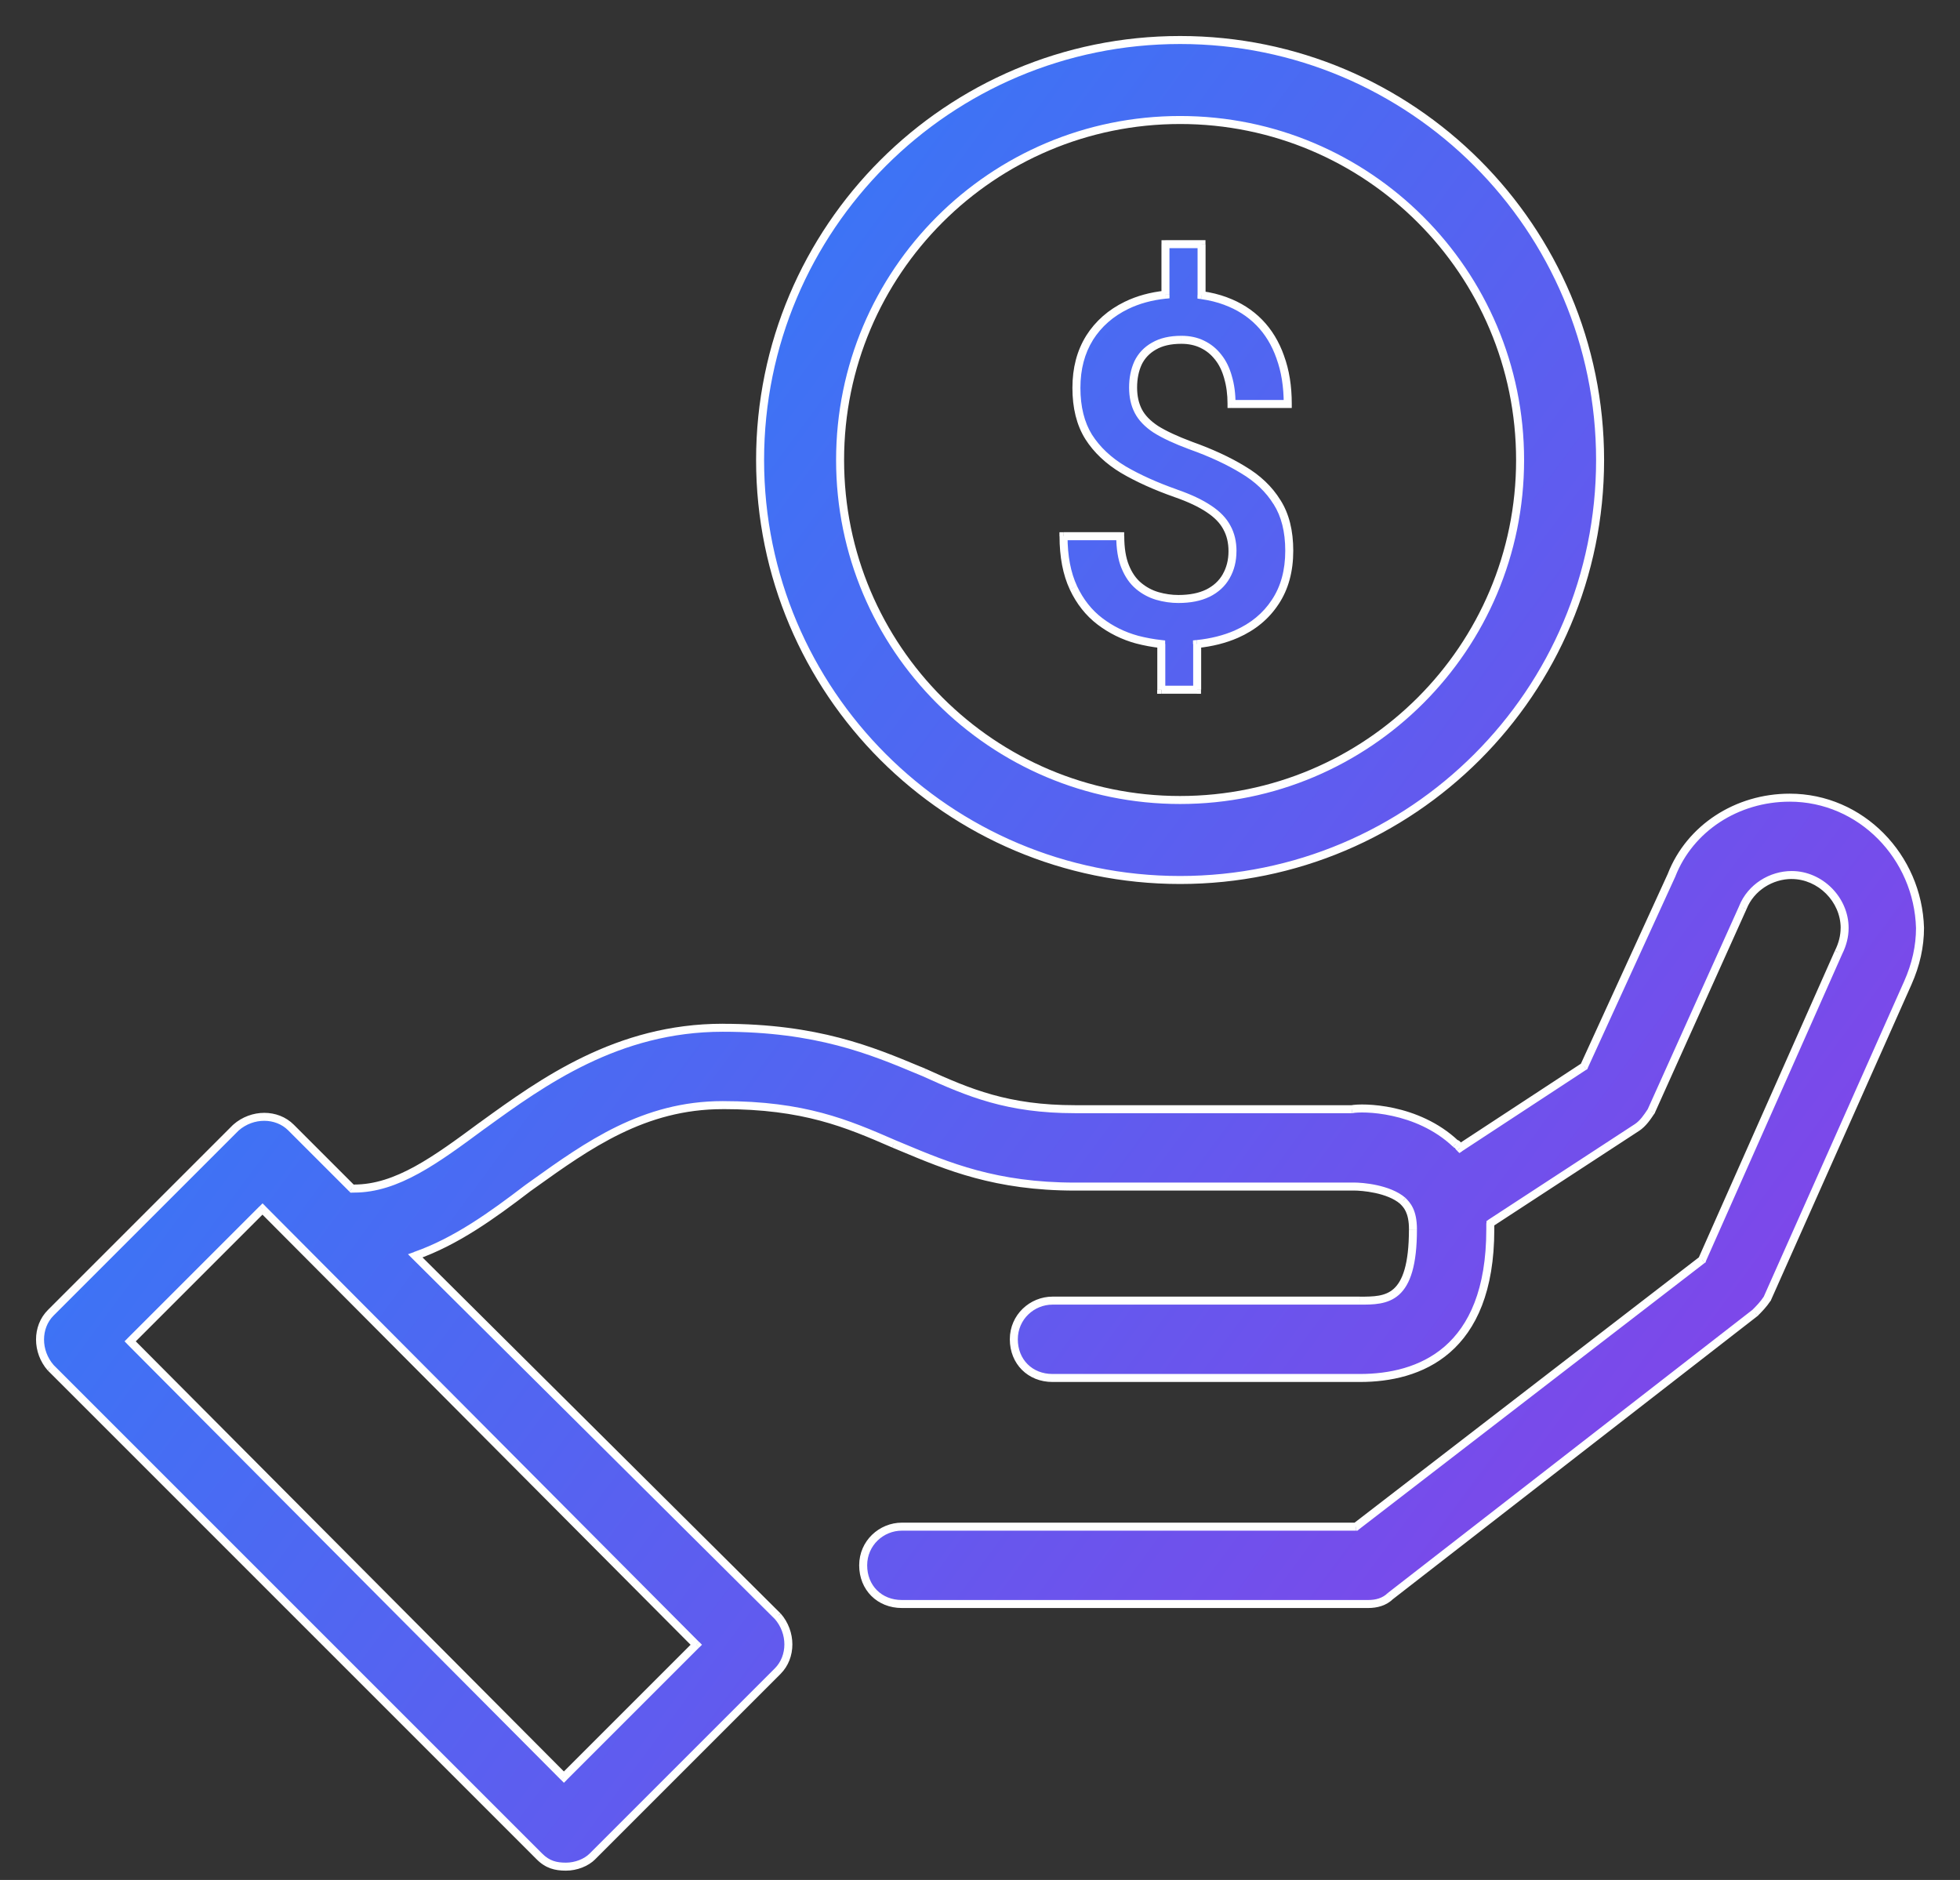 <svg fill="none" height="47" viewBox="0 0 49 47" width="49" xmlns="http://www.w3.org/2000/svg" xmlns:xlink="http://www.w3.org/1999/xlink"><rect x="0" y="0" width="49" height="47" fill="#333333" stroke="none"/><linearGradient id="a" gradientUnits="userSpaceOnUse" x1="18.945" x2="75.427" y1="-38.959" y2="2.776"><stop offset="0" stop-color="#0997fe"/><stop offset="1" stop-color="#8b3ee7"/></linearGradient><path clip-rule="evenodd" d="m38 11.5c0 4.694-3.806 8.5-8.5 8.5s-8.5-3.806-8.5-8.5c0-4.694 3.806-8.5 8.5-8.5s8.5 3.806 8.5 8.5zm2 0c0 5.799-4.701 10.5-10.5 10.5s-10.5-4.701-10.5-10.5c0-5.799 4.701-10.5 10.5-10.5s10.5 4.701 10.5 10.5zm-9.963-5.396v1.274c.215.03.416.079.604.149.328.121.607.299.838.533.231.234.406.523.527.867.125.34.188.73.188 1.172h-1.406c0-.25-.029-.473-.088-.668-.055-.199-.137-.367-.246-.504-.109-.141-.242-.248-.398-.322-.152-.074-.326-.111-.521-.111-.277 0-.506.053-.685.158-.18.102-.312.242-.399.422-.082.18-.123.385-.123.615 0 .223.043.418.129.586.086.168.232.32.439.457.211.133.5.268.867.404.504.18.94.381 1.307.604.371.219.656.49.855.815.203.32.305.725.305 1.213 0 .504-.117.932-.351 1.283-.231.351-.555.619-.973.803-.292.127-.618.209-.979.246v1.143h-.896v-1.142c-.204-.022-.407-.059-.609-.112-.34-.094-.648-.246-.926-.457-.277-.211-.498-.49-.662-.838-.164-.352-.246-.781-.246-1.289h1.418c0 .305.041.559.123.762.082.203.193.363.334.48.141.117.297.201.469.252.176.051.351.076.527.076.293 0 .539-.049.738-.146.203-.102.355-.242.457-.422.105-.183.158-.393.158-.627 0-.227-.047-.424-.141-.592-.09-.172-.238-.326-.445-.463-.207-.141-.484-.272-.832-.393-.5-.176-.938-.373-1.312-.592-.371-.223-.66-.496-.867-.82-.203-.328-.305-.736-.305-1.225 0-.48.109-.896.328-1.248.223-.352.531-.623.926-.814.289-.14.613-.229.973-.266v-1.263zm14.705 13.838c-1.323 0-2.494.764-2.953 1.935l-2.189 4.785-3.105 2.036c-.019-.019-.032-.039-.042-.056-.017-.027-.029-.046-.06-.046-.967-.916-2.342-.916-2.596-.865h-6.923c-1.68 0-2.647-.407-3.767-.916l-.128-.053c-1.191-.497-2.553-1.067-4.912-1.067-2.633 0-4.51 1.36-5.983 2.426l-.024.018c-1.171.865-2.138 1.578-3.207 1.578h-.051l-1.527-1.527c-.356-.356-.967-.356-1.374 0l-4.633 4.633c-.356.356-.356.967 0 1.375l12.218 12.218c.204.204.407.255.662.255.255 0 .509-.102.662-.255l4.633-4.633c.356-.356.356-.967 0-1.375l-9.062-9.011c1.018-.356 1.935-1.018 2.8-1.68l.14-.1c1.379-.987 2.777-1.987 4.747-1.987 2.036 0 3.105.458 4.276.967l.192.08c1.16.486 2.361.989 4.339.989h6.974c.204 0 .865.051 1.222.356.102.102.255.255.255.713 0 1.782-.662 1.782-1.324 1.782h-7.687c-.509 0-.967.407-.967.967s.407.967.967.967h7.687c1.476 0 3.258-.662 3.258-3.716v-.153l3.665-2.393c.153-.102.255-.255.356-.407l2.291-5.091c.204-.509.713-.815 1.222-.815.713 0 1.323.611 1.323 1.324 0 .204-.051.407-.153.611l-3.411 7.687-8.654 6.669h-11.352c-.509 0-.967.407-.967.967s.407.967.967.967h11.658c.204 0 .407-.051.56-.204l9.112-7.076c.102-.102.204-.204.305-.356l3.513-7.891c.204-.458.305-.916.305-1.375-.051-1.782-1.476-3.258-3.258-3.258zm-30.646 24.486-10.843-10.894 3.309-3.309 10.843 10.894z" fill="url(#a)" fill-rule="evenodd"/><path d="m30.037 7.378h-.1v.087l.086.012zm0-1.274h.1v-.1h-.1zm.604 1.424-.035.094 0.0 0zm1.365 1.4-.094.033.001.001zm.188 1.172v.1h.1v-.1zm-1.406 0h-.1v.1h.1zm-.088-.668-.096.026.001.002zm-.246-.504-.079.061.001.001zm-.398-.322-.044.09.001 0zm-1.207.047.049.087.001-.001zm-.399.422-.09-.043-.001.002zm.445 1.658-.055.084.002.001zm.867.404-.035.094.001.001zm1.307.604-.052.086.001.001zm.855.815-.085.052.001.001zm-.047 2.496-.083-.056-0.0.001zm-.973.803.04.092 0-0zm-.979.246-.01-.1-.09.009v.09zm0 1.143v.1h.1v-.1zm-.896 0h-.1v.1h.1zm0-1.142h.1v-.09l-.089-.01zm-.609-.112-.027.096.001 0zm-1.588-1.295-.091.042 0.0 0zm-.246-1.289v-.1h-.1v.1zm1.418 0h.1v-.1h-.1zm.926 1.494-.028.096.001 0zm1.266-.07.044.09.001-0zm.457-.422-.087-.05-0.0.001zm.018-1.219-.089.046.001.002zm-.445-.463-.056.083.001.001zm-.832-.393-.033.094 0.0 0zm-1.312-.592-.051.086.001.001zm-.867-.82-.085.053.001.001zm.023-2.473-.085-.054-0.0.001zm.926-.814.044.09zm.973-.266.01.099.09-.009v-.09zm0-1.263v-.1h-.1v.1zm12.655 15.772.091.042.002-.005zm-2.189 4.785.055.084.024-.016.012-.026zm-3.105 2.036-.071.071.058.058.068-.045zm-.042-.056-.085.053zm-.06-.046-.069.073.029.027h.04zm-2.596-.865v.1h.01l.01-.002zm-10.691-.916.041-.091-.003-.001zm-.128-.053-.038.092zm-10.895 1.359.059.081zm-.024.018-.059-.081-.001.001zm-3.258 1.578-.071.071.029.029h.041zm-1.527-1.527.071-.071zm-1.374 0-.066-.075-.005.005zm-4.633 4.633-.071-.071zm0 1.375-.075.066.005.005zm12.218 12.218.071-.071zm1.324 0 .071.071zm4.633-4.633-.071-.071zm0-1.375.075-.066-.005-.005zm-9.062-9.011-.033-.094-.151.053.113.113zm2.8-1.68-.058-.081-.003.002zm.14-.1.058.081h0zm9.023-1.02-.04.092.001.001zm.192.08.039-.092h-0zm12.535 1.345.071-.071-.006-.005zm2.189.56-.055-.084-.045.03v.054zm3.665-2.393.055.084.001-.001zm.356-.407.083.056.005-.007.003-.008zm2.291-5.091.091.041.002-.004zm2.393 1.12-.089-.045-.002.004zm-3.411 7.687.061.079.02-.015.01-.023zm-8.654 6.669v.1h.034l.027-.021zm.865 1.731-.062-.08-.009.009zm9.112-7.076.062.08.009-.009zm.305-.356.083.055.005-.007.003-.008zm3.513-7.891.091.041zm.305-1.375h.1v-.003zm-44.747 10.334-.071-.071-.071.07.07.071zm10.843 10.894-.071.071.071.071.071-.071zm-7.534-14.203.071-.07-.071-.071-.071.071zm10.843 10.894.071.071.071-.071-.07-.071zm12.095-21.019c4.75 0 8.6-3.85 8.6-8.6h-.2c0 4.639-3.761 8.4-8.4 8.4zm-8.6-8.6c0 4.75 3.85 8.6 8.6 8.6v-.2c-4.639 0-8.4-3.761-8.4-8.4zm8.6-8.6c-4.75 0-8.6 3.85-8.6 8.6h.2c0-4.639 3.761-8.4 8.4-8.4zm8.6 8.6c0-4.75-3.85-8.6-8.6-8.6v.2c4.639 0 8.4 3.761 8.4 8.4zm-8.6 10.6c5.854 0 10.6-4.746 10.6-10.6h-.2c0 5.744-4.656 10.4-10.4 10.4zm-10.6-10.6c0 5.854 4.746 10.6 10.6 10.6v-.2c-5.744 0-10.4-4.656-10.4-10.4zm10.6-10.6c-5.854 0-10.6 4.746-10.6 10.6h.2c0-5.744 4.656-10.4 10.4-10.4zm10.6 10.6c0-5.854-4.746-10.6-10.6-10.6v.2c5.744 0 10.4 4.656 10.4 10.4zm-9.963-4.122v-1.274h-.2v1.274zm.538.056c-.195-.073-.403-.124-.625-.155l-.027.198c.208.029.402.077.582.144zm.874.557c-.241-.246-.533-.431-.875-.557l-.069.188c.315.116.582.286.801.509zm.55.904c-.126-.356-.309-.658-.55-.904l-.143.14c.219.223.388.499.504.83zm.193 1.205c0-.451-.064-.853-.194-1.206l-.188.069c.12.327.181.705.181 1.137zm-1.506.1h1.406v-.2h-1.406zm-.184-.739c.055.184.084.397.084.639h.2c0-.258-.03-.49-.092-.697zm-.228-.47c.1.124.176.279.228.468l.193-.053c-.058-.21-.145-.391-.265-.54zm-.363-.294c.142.067.262.165.362.293l.158-.123c-.119-.153-.264-.27-.434-.351zm-.479-.102c.182 0 .341.035.478.101l.088-.18c-.168-.082-.357-.121-.565-.121zm-.635.144c.16-.094.37-.144.635-.144v-.2c-.289 0-.537.055-.736.172zm-.359.379c.077-.16.195-.286.357-.378l-.098-.174c-.197.111-.344.267-.44.466zm-.113.572c0-.219.039-.409.114-.574l-.182-.083c-.089.195-.132.414-.132.657zm.118.54c-.077-.151-.118-.331-.118-.54h-.2c0 .236.045.447.14.631zm.406.419c-.197-.13-.33-.271-.406-.419l-.178.091c.096.187.256.352.473.495zm.847.394c-.364-.136-.646-.268-.849-.395l-.107.169c.219.138.515.276.886.413zm1.324.612c-.374-.227-.816-.431-1.325-.612l-.067.188c.499.178.928.376 1.288.595zm.889.848c-.209-.34-.507-.622-.89-.848l-.102.172c.359.212.631.472.821.781zm.32 1.265c0-.502-.104-.926-.32-1.266l-.169.107c.19.3.289.685.289 1.159zm-.368 1.339c.247-.371.368-.819.368-1.339h-.2c0 .488-.113.895-.335 1.228zm-1.016.839c.434-.191.774-.47 1.016-.84l-.167-.11c-.219.334-.527.59-.929.766zm-1.008.254c.369-.038.705-.122 1.008-.254l-.08-.183c-.282.122-.598.202-.949.238zm.09 1.043v-1.143h-.2v1.143zm-.997.1h.896v-.2h-.896zm-.1-1.242v1.142h.2v-1.142zm-.535-.015c.207.054.415.092.624.115l.021-.199c-.199-.021-.397-.058-.595-.109zm-.961-.474c.288.219.608.377.96.474l.053-.193c-.328-.09-.625-.237-.892-.44zm-.692-.875c.17.361.401.653.692.875l.121-.159c-.263-.2-.474-.466-.632-.801zm-.256-1.332c0 .518.084.963.256 1.331l.181-.085c-.156-.335-.237-.749-.237-1.247zm1.518-.1h-1.418v.2h1.418zm.216.824c-.076-.188-.116-.428-.116-.724h-.2c0 .313.042.581.13.799zm.305.441c-.126-.105-.228-.25-.305-.441l-.185.075c.087.215.207.39.363.52zm.433.233c-.159-.047-.303-.124-.433-.233l-.128.154c.151.126.319.216.504.271zm.499.072c-.166 0-.332-.024-.5-.072l-.056.192c.184.053.37.08.555.08zm.694-.136c-.182.089-.412.136-.694.136v.2c.304 0 .566-.051.782-.157zm.414-.381c-.091.161-.228.288-.415.382l.089.179c.219-.11.387-.263.499-.462zm.145-.578c0 .219-.049.41-.145.577l.173.1c.115-.2.171-.427.171-.677zm-.128-.543c.084.151.128.331.128.543h.2c0-.241-.05-.455-.153-.64zm-.413-.428c.197.13.332.273.412.426l.177-.093c-.1-.191-.262-.356-.479-.5zm-.81-.382c.343.119.611.247.809.381l.112-.165c-.217-.147-.503-.282-.855-.404zm-1.33-.6c.382.223.825.422 1.33.6l.066-.189c-.495-.174-.927-.369-1.295-.584zm-.901-.853c.216.339.517.623.9.852l.103-.172c-.359-.216-.637-.479-.834-.788zm-.32-1.278c0 .502.104.93.32 1.277l.17-.105c-.191-.309-.29-.697-.29-1.172zm.343-1.301c-.23.37-.343.805-.343 1.301h.2c0-.465.106-.862.313-1.195zm.967-.852c-.41.199-.734.483-.967.851l.169.107c.212-.335.506-.594.885-.778zm1.006-.276c-.37.039-.706.13-1.006.276l.087.18c.277-.134.59-.22.939-.257zm-.09-1.163v1.263h.2v-1.263zm1.002-.1h-.902v.2h.902zm11.845 15.909c.442-1.13 1.574-1.871 2.859-1.871v-.2c-1.361 0-2.571.786-3.046 1.998zm-2.191 4.79 2.189-4.785-.182-.083-2.189 4.785zm-3.142 2.078 3.105-2.036-.11-.167-3.105 2.036zm-.182-.087c.01.017.028.045.056.074l.141-.141c-.01-.01-.017-.021-.027-.037zm.025.001c-.003 0-.009-0-.016-.003-.007-.003-.013-.007-.016-.01-.003-.003-.004-.004-.002-.002.002.003.004.006.009.013l.17-.105c-.006-.01-.021-.035-.042-.055-.028-.025-.063-.039-.103-.039zm-2.577-.867c.11-.022.503-.037.99.07.485.106 1.051.328 1.518.77l.138-.145c-.501-.474-1.105-.71-1.613-.821-.505-.11-.927-.099-1.072-.07zm-6.943.002h6.923v-.2h-6.923zm-3.808-.925c1.125.511 2.107.925 3.808.925v-.2c-1.659 0-2.61-.4-3.726-.907zm-.125-.052.128.053.077-.185-.128-.053zm-4.873-1.059c2.339 0 3.687.563 4.873 1.059l.077-.184c-1.195-.499-2.572-1.074-4.951-1.074zm-5.924 2.407c1.474-1.068 3.328-2.407 5.924-2.407v-.2c-2.669 0-4.57 1.38-6.042 2.445zm-.024.017.024-.017-.117-.162-.024.018zm-3.266 1.597c.557 0 1.084-.186 1.613-.477.529-.29 1.069-.689 1.653-1.121l-.119-.161c-.587.434-1.116.824-1.63 1.106-.514.282-1.006.452-1.517.452zm-.051 0h.051v-.2h-.051zm-1.598-1.556 1.527 1.527.141-.141-1.527-1.527zm-1.238.004c.372-.326.923-.319 1.238-.004l.141-.141c-.398-.398-1.069-.391-1.511-.004zm-4.628 4.628 4.633-4.633-.141-.141-4.633 4.633zm.005 1.238c-.326-.372-.319-.923-.005-1.238l-.141-.141c-.398.398-.391 1.069-.005 1.511zm12.213 12.213-12.218-12.218-.141.141 12.218 12.218zm.591.225c-.236 0-.411-.045-.591-.225l-.141.141c.227.228.46.284.733.284zm.591-.225c-.132.132-.36.225-.591.225v.2c.278 0 .559-.11.733-.284zm4.633-4.633-4.633 4.633.141.141 4.633-4.633zm-.005-1.238c.326.372.32.923.005 1.238l.141.141c.398-.398.392-1.069.005-1.511zm-9.057-9.005 9.062 9.011.141-.142-9.062-9.011zm2.81-1.83c-.866.662-1.771 1.315-2.772 1.665l.066.189c1.035-.362 1.962-1.033 2.828-1.695zm.142-.102-.14.1.116.163.14-.1zm4.805-2.006c-2.006 0-3.429 1.021-4.805 2.006l.116.163c1.382-.989 2.756-1.968 4.689-1.968zm4.316.976c-1.176-.511-2.26-.976-4.316-.976v.2c2.016 0 3.07.452 4.236.959zm.191.08-.192-.08-.077.184.192.08zm4.3.981c-1.957 0-3.143-.496-4.3-.981l-.077.184c1.163.487 2.379.997 4.378.997zm6.974 0h-6.974v.2h6.974zm1.287.38c-.197-.169-.471-.262-.712-.315-.243-.053-.467-.066-.575-.066v.2c.096 0 .305.012.532.061.23.05.465.134.624.271zm.289.789c0-.24-.04-.408-.099-.532-.059-.125-.133-.199-.185-.251l-.141.141c.05.05.103.103.146.195.043.092.08.23.08.447zm-1.424 1.882c.322 0 .695.004.977-.248.282-.253.447-.738.447-1.633h-.2c0 .886-.166 1.292-.38 1.485-.215.193-.504.197-.843.197zm-7.687 0h7.687v-.2h-7.687zm-.867.867c0-.501.41-.867.867-.867v-.2c-.561 0-1.067.449-1.067 1.067zm.867.867c-.505 0-.867-.362-.867-.867h-.2c0 .615.452 1.067 1.067 1.067zm7.687 0h-7.687v.2h7.687zm3.158-3.616c0 1.507-.439 2.405-1.041 2.928-.605.525-1.392.688-2.117.688v.2c.751 0 1.593-.168 2.248-.737.658-.572 1.11-1.532 1.11-3.079zm0-.153v.153h.2v-.153zm3.711-2.476-3.665 2.393.109.167 3.665-2.393zm.328-.379c-.104.156-.195.291-.329.38l.111.166c.172-.115.284-.285.384-.435zm2.283-5.076-2.291 5.091.182.082 2.291-5.091zm1.313-.874c-.547 0-1.095.327-1.315.877l.186.074c.187-.468.657-.752 1.129-.752zm1.423 1.424c0-.768-.656-1.424-1.423-1.424v.2c.657 0 1.224.566 1.224 1.224zm-.163.656c.108-.216.163-.435.163-.656h-.2c0 .186-.046.375-.142.566zm-3.409 7.683 3.411-7.687-.183-.081-3.411 7.687zm-8.684 6.707 8.654-6.669-.122-.158-8.654 6.669zm-11.413.021h11.352v-.2h-11.352zm-.867.867c0-.501.41-.867.867-.867v-.2c-.561 0-1.067.449-1.067 1.067zm.867.867c-.505 0-.867-.362-.867-.867h-.2c0 .615.452 1.067 1.067 1.067zm11.658 0h-11.658v.2h11.658zm.489-.174c-.127.127-.301.174-.489.174v.2c.219 0 .453-.055.631-.233zm9.122-7.084-9.112 7.076.123.158 9.112-7.076zm.284-.333c-.096.144-.191.239-.293.341l.141.141c.102-.102.21-.21.318-.372zm3.504-7.876-3.513 7.891.183.081 3.513-7.891zm.297-1.334c0 .443-.098.887-.297 1.334l.183.081c.209-.47.314-.942.314-1.415zm-3.158-3.158c1.724 0 3.109 1.43 3.158 3.161l.2-.006c-.052-1.832-1.519-3.355-3.358-3.355zm-41.56 13.563 10.843 10.894.142-.141-10.843-10.894zm3.309-3.45-3.309 3.309.141.141 3.309-3.309zm10.985 10.894-10.843-10.894-.142.141 10.843 10.894zm-3.309 3.45 3.309-3.309-.141-.141-3.309 3.309z" fill="#fff"/></svg>
